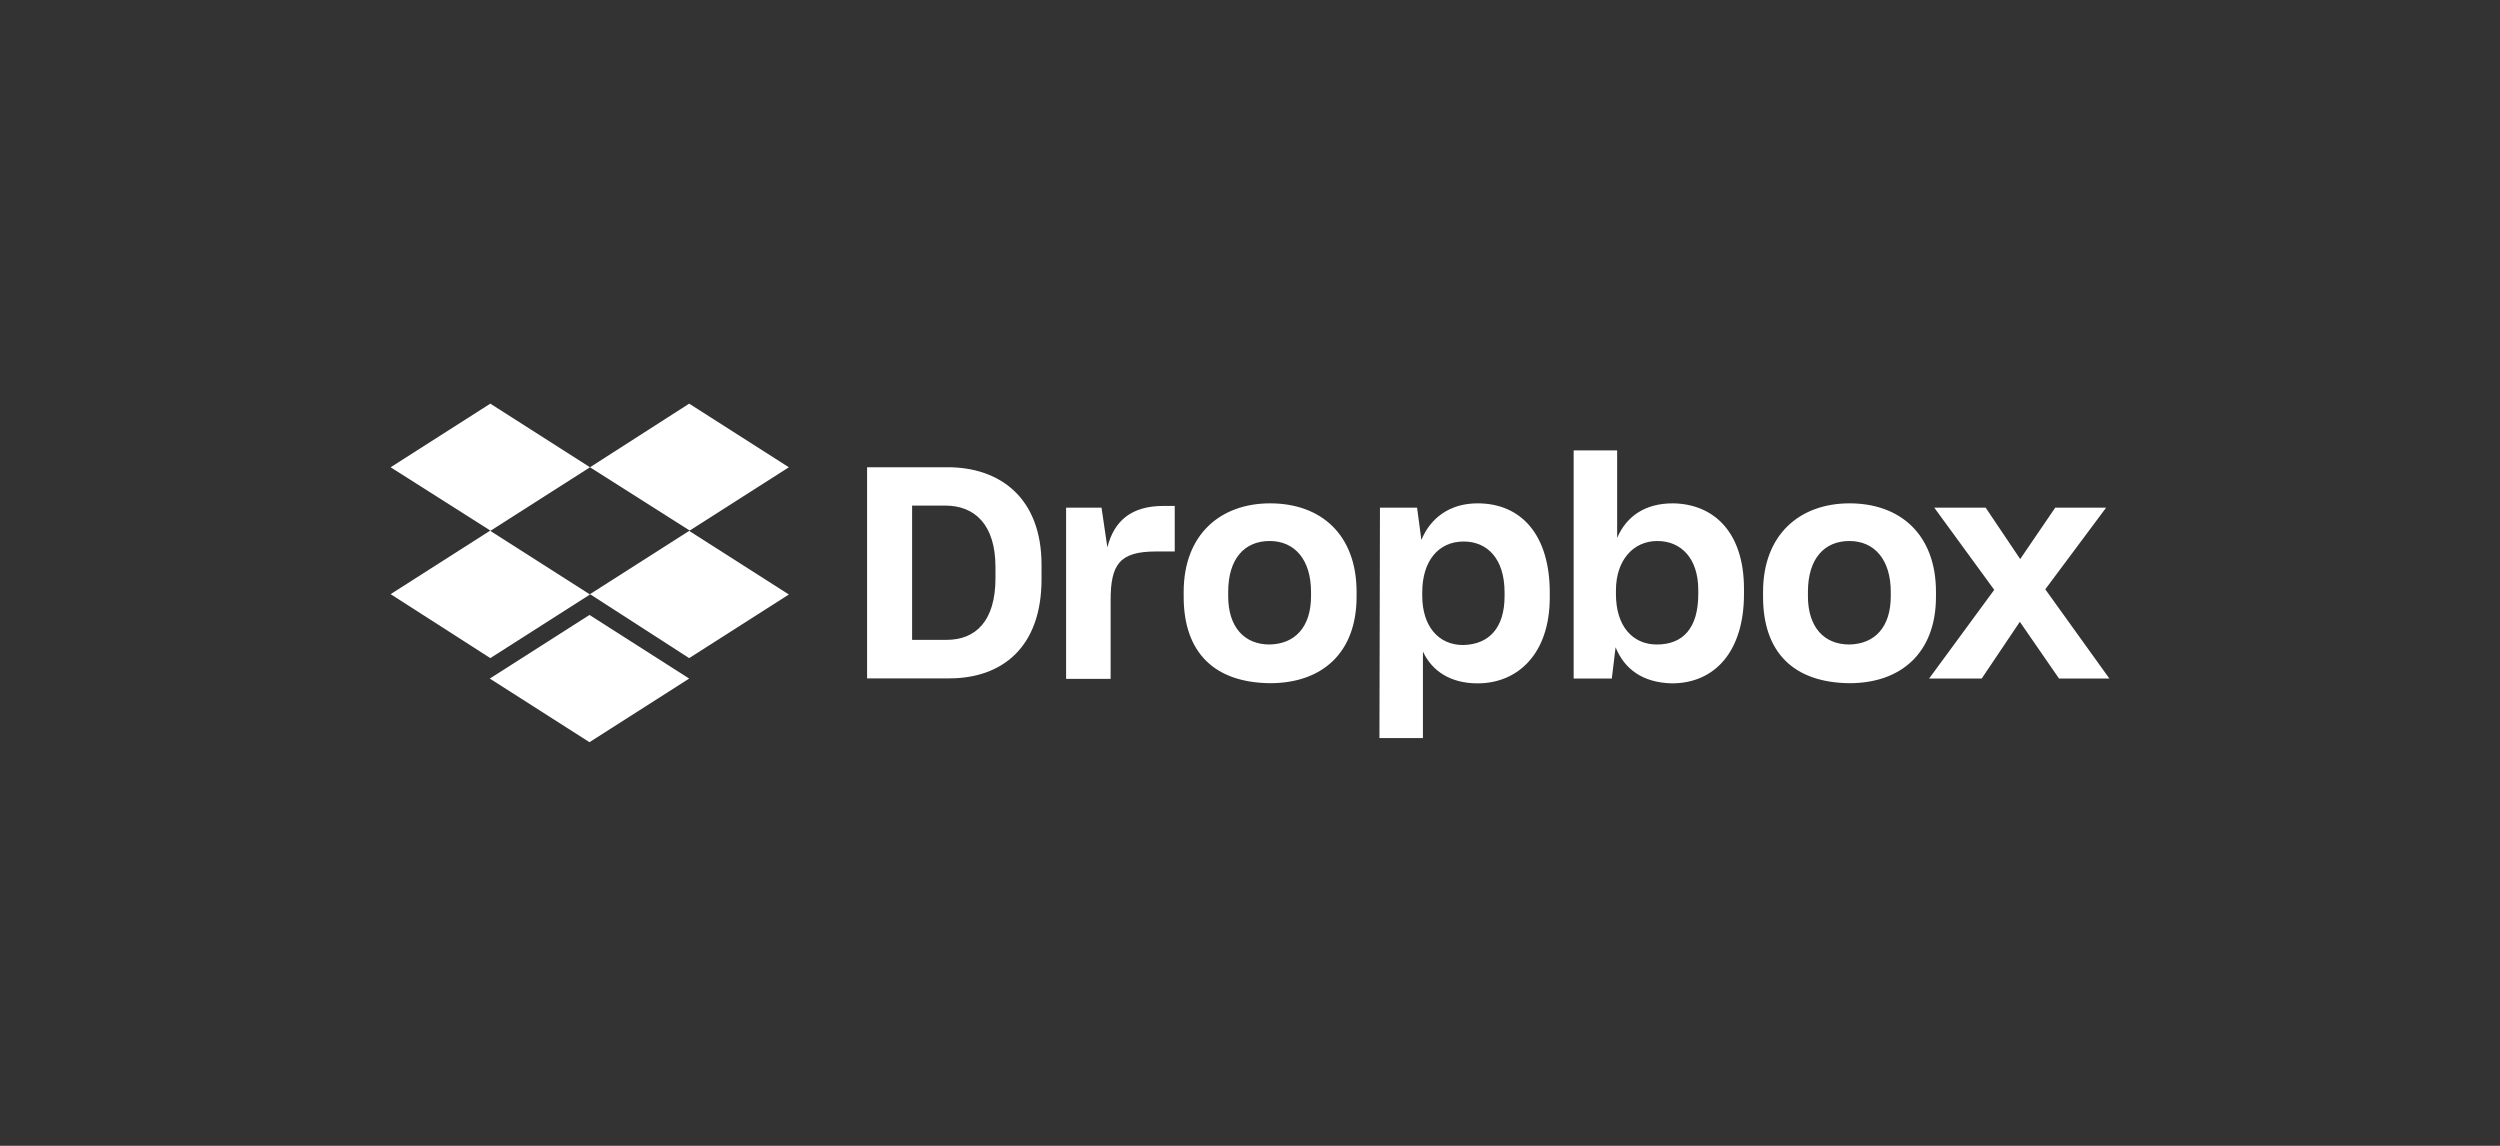 <?xml version="1.0" encoding="UTF-8"?> <svg xmlns="http://www.w3.org/2000/svg" width="192" height="88" viewBox="0 0 192 88" fill="none"><rect x="0" y="0" width="192" height="88" fill="#333333" stroke="none"/><g clip-path="url(#clip0_6012_7793)"><path d="M45.312 35.886L37.656 40.772L45.312 45.657L37.656 50.543L30 45.631L37.656 40.745L30 35.886L37.656 31L45.312 35.886ZM37.616 52.114L45.272 47.228L52.928 52.114L45.272 57L37.616 52.114ZM45.312 45.631L52.968 40.745L45.312 35.886L52.928 31L60.584 35.886L52.928 40.772L60.584 45.657L52.928 50.543L45.312 45.631Z" fill="white"></path><path d="M66.592 35.884H72.783C76.729 35.884 79.99 38.168 79.99 43.384V44.48C79.99 49.736 76.941 52.099 72.901 52.099H66.592V35.884ZM70.05 38.828V49.141H72.703C74.947 49.141 76.452 47.676 76.452 44.414V43.556C76.452 40.294 74.868 38.828 72.585 38.828H70.05ZM81.825 38.987H84.597L85.045 42.037C85.573 39.964 86.92 38.855 89.362 38.855H90.22V42.354H88.794C85.983 42.354 85.296 43.331 85.296 46.104V52.139H81.877V38.987H81.825ZM90.906 45.827V45.457C90.906 41.06 93.718 38.657 97.546 38.657C101.453 38.657 104.185 41.06 104.185 45.457V45.827C104.185 50.145 101.532 52.469 97.546 52.469C93.309 52.429 90.906 50.158 90.906 45.827ZM100.687 45.787V45.457C100.687 43.014 99.46 41.549 97.506 41.549C95.592 41.549 94.325 42.896 94.325 45.457V45.787C94.325 48.151 95.553 49.498 97.506 49.498C99.46 49.458 100.687 48.151 100.687 45.787ZM105.981 38.987H108.832L109.162 41.469C109.848 39.806 111.313 38.657 113.478 38.657C116.818 38.657 119.022 41.06 119.022 45.51V45.88C119.022 50.198 116.58 52.482 113.478 52.482C111.406 52.482 109.98 51.545 109.281 50.039V56.681H105.941L105.981 38.987ZM115.551 45.787V45.497C115.551 42.882 114.204 41.588 112.409 41.588C110.495 41.588 109.228 43.054 109.228 45.497V45.748C109.228 48.072 110.455 49.538 112.369 49.538C114.336 49.498 115.551 48.243 115.551 45.787ZM124.078 49.709L123.787 52.112H120.857V34.59H124.197V41.311C124.936 39.594 126.401 38.657 128.473 38.657C131.615 38.697 133.938 40.862 133.938 45.22V45.629C133.938 49.986 131.734 52.482 128.394 52.482C126.19 52.429 124.764 51.413 124.078 49.709ZM130.427 45.629V45.299C130.427 42.896 129.12 41.549 127.285 41.549C125.411 41.549 124.104 43.054 124.104 45.338V45.629C124.104 48.072 125.371 49.498 127.246 49.498C129.252 49.498 130.427 48.243 130.427 45.629ZM135.403 45.827V45.457C135.403 41.06 138.215 38.657 142.043 38.657C145.95 38.657 148.683 41.06 148.683 45.457V45.827C148.683 50.145 145.99 52.469 142.043 52.469C137.806 52.429 135.403 50.158 135.403 45.827ZM145.211 45.787V45.457C145.211 43.014 143.983 41.549 142.03 41.549C140.116 41.549 138.849 42.896 138.849 45.457V45.787C138.849 48.151 140.076 49.498 142.03 49.498C143.997 49.458 145.211 48.151 145.211 45.787ZM153.157 45.299L148.551 38.987H152.497L155.151 42.935L157.843 38.987H161.751L157.078 45.259L162.001 52.112H158.134L155.124 47.755L152.194 52.112H148.155L153.157 45.299Z" fill="white"></path></g><defs><clipPath id="clip0_6012_7793"><rect width="132" height="26" fill="white" transform="translate(30 31)"></rect></clipPath></defs></svg> 